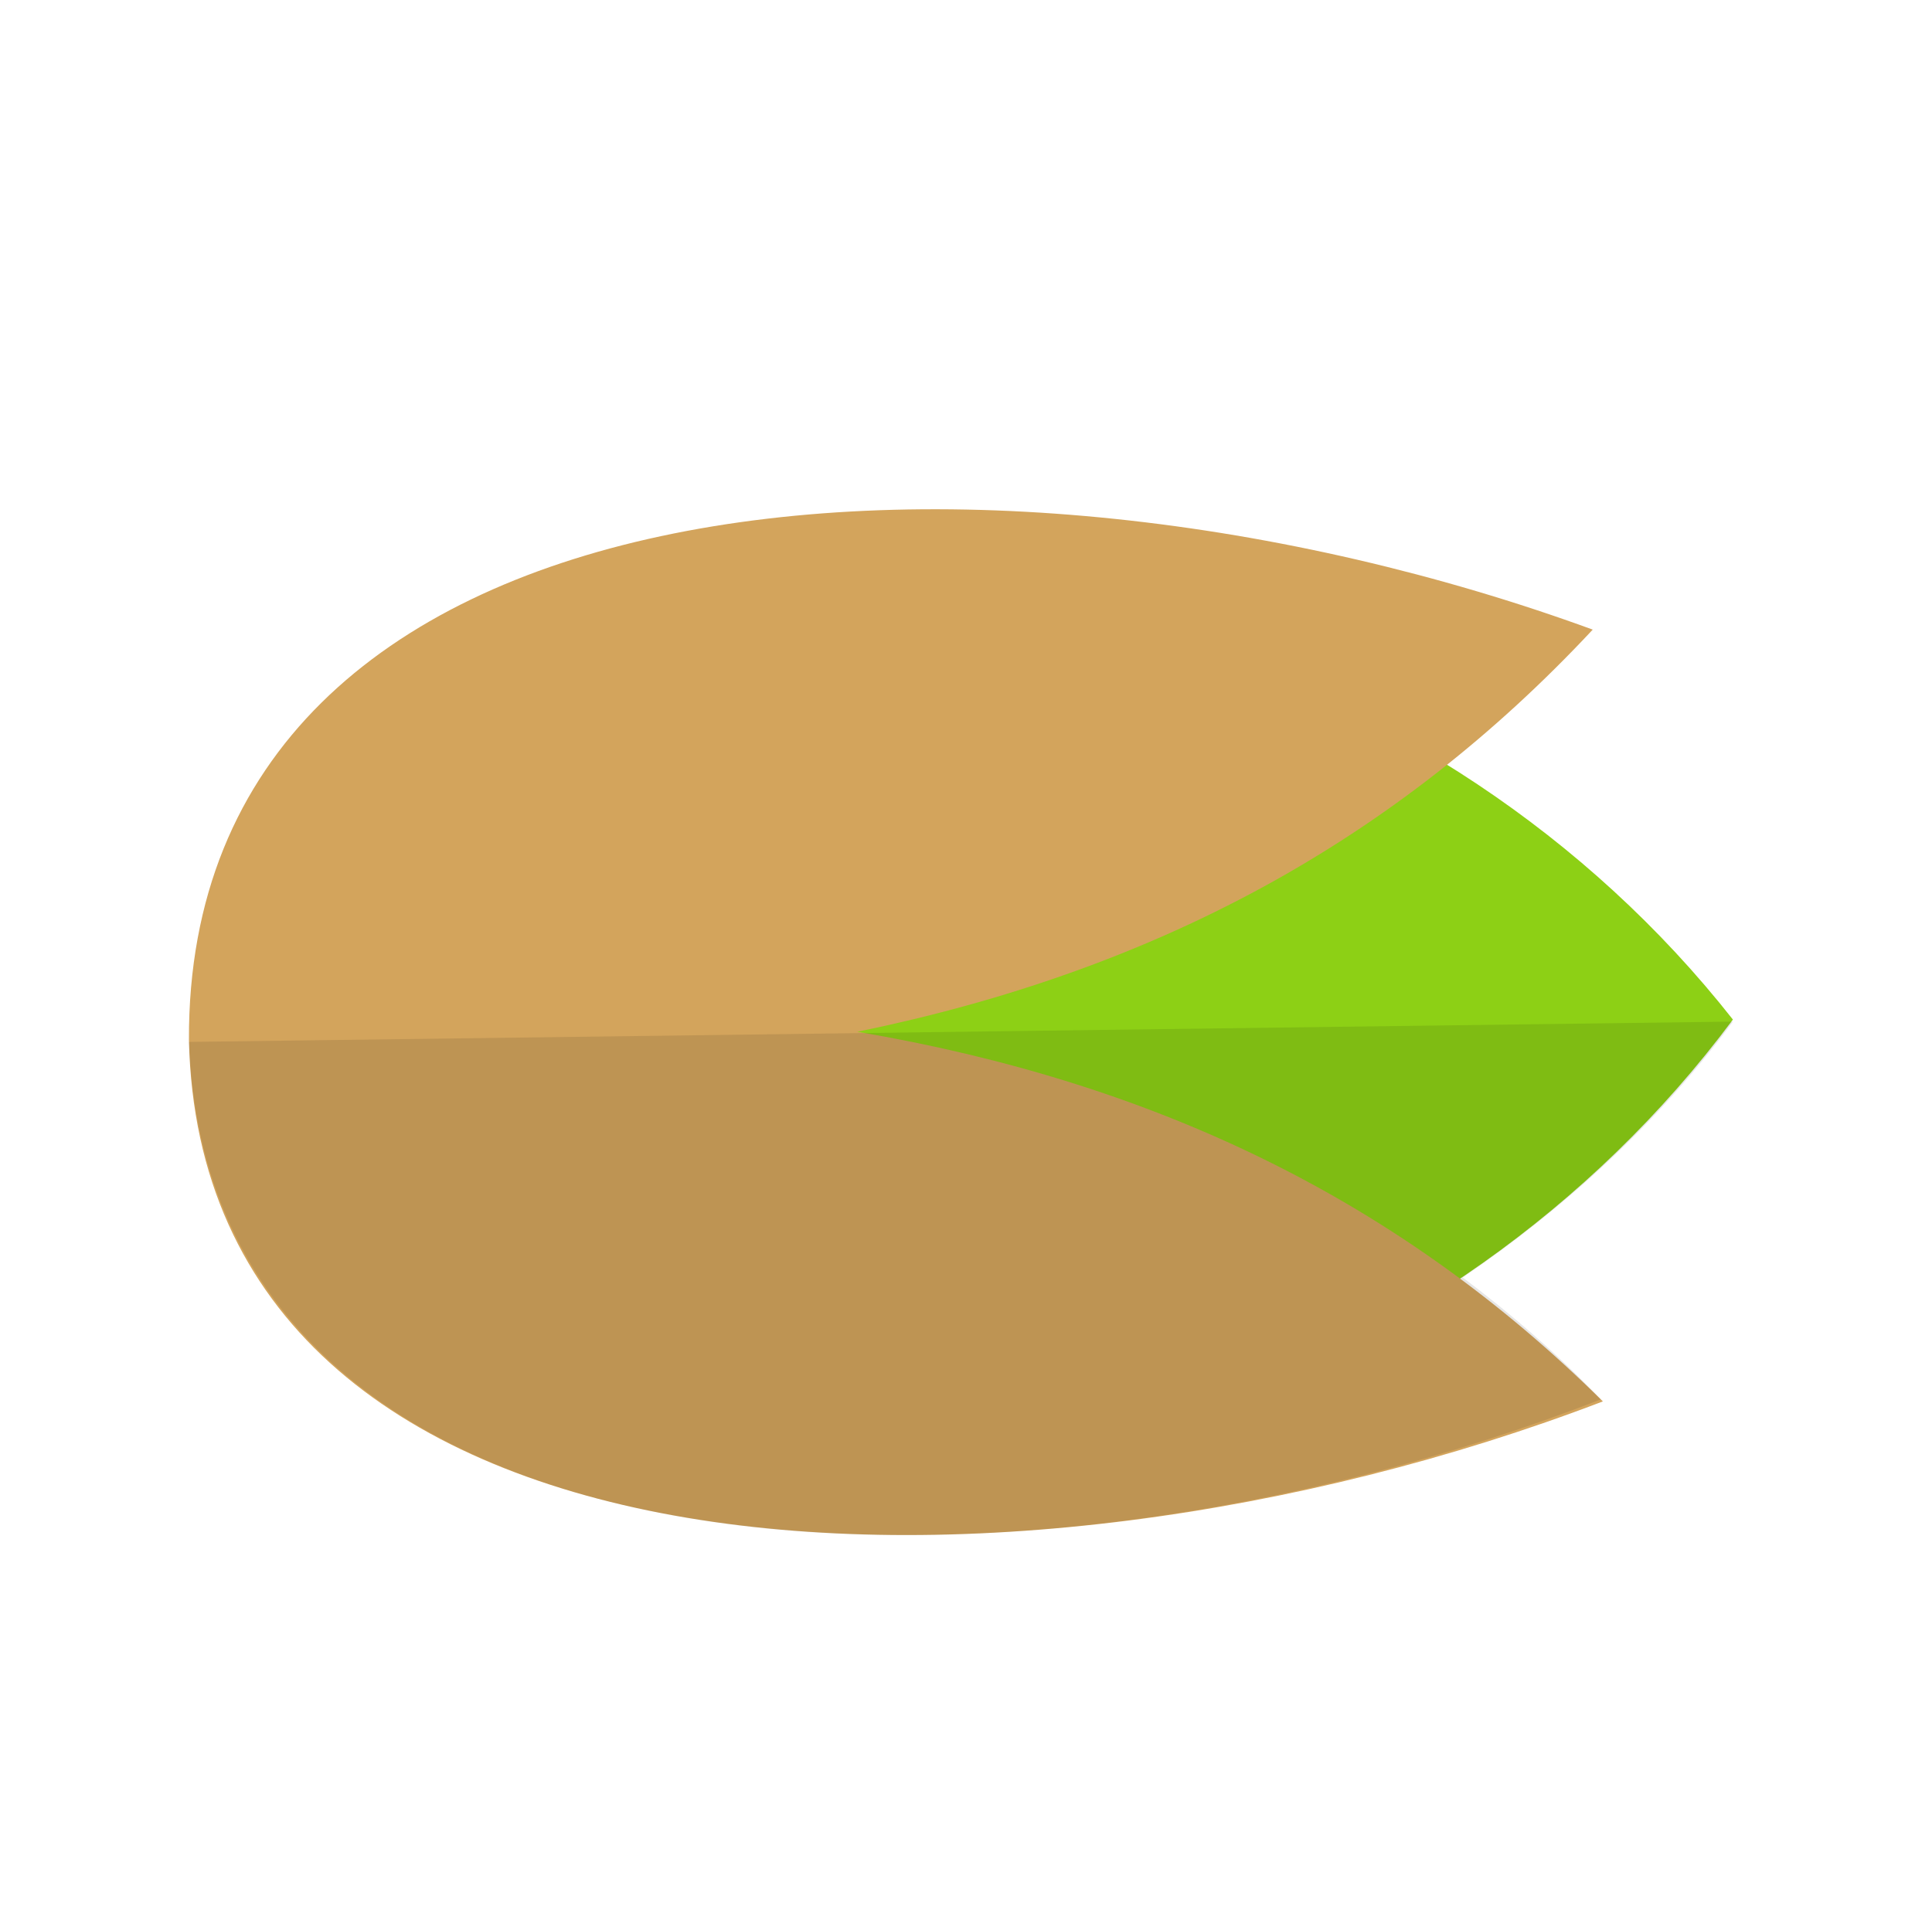<?xml version="1.0" encoding="utf-8"?>
<!-- Generator: Adobe Illustrator 19.2.1, SVG Export Plug-In . SVG Version: 6.00 Build 0)  -->
<svg version="1.1" xmlns="http://www.w3.org/2000/svg" xmlns:xlink="http://www.w3.org/1999/xlink" x="0px" y="0px"
	 viewBox="0 0 95.1 94.7" style="enable-background:new 0 0 95.1 94.7;" xml:space="preserve">
<style type="text/css">
	.st0{fill-rule:evenodd;clip-rule:evenodd;fill:#AD5114;}
	.st1{fill-rule:evenodd;clip-rule:evenodd;fill:#A14B12;}
	.st2{fill-rule:evenodd;clip-rule:evenodd;fill:#DB9841;}
	.st3{fill-rule:evenodd;clip-rule:evenodd;fill:#E59731;}
	.st4{opacity:0.1;fill-rule:evenodd;clip-rule:evenodd;}
	.st5{fill-rule:evenodd;clip-rule:evenodd;fill:#C56322;}
	.st6{fill-rule:evenodd;clip-rule:evenodd;fill:#B3581A;}
	.st7{fill-rule:evenodd;clip-rule:evenodd;fill:#FFBF6B;}
	.st8{opacity:8.000000e-02;fill-rule:evenodd;clip-rule:evenodd;}
	.st9{fill-rule:evenodd;clip-rule:evenodd;fill:#8DD015;}
	.st10{fill-rule:evenodd;clip-rule:evenodd;fill:#D3A45C;}
	.st11{fill-rule:evenodd;clip-rule:evenodd;fill:#E4B977;}
	.st12{fill-rule:evenodd;clip-rule:evenodd;fill:#BBE119;}
	.st13{fill-rule:evenodd;clip-rule:evenodd;fill:#F0C88A;}
	.st14{fill-rule:evenodd;clip-rule:evenodd;fill:#F0B053;}
	.st15{fill-rule:evenodd;clip-rule:evenodd;fill:#FABD64;}
	.st16{fill-rule:evenodd;clip-rule:evenodd;fill:#FFCC83;}
	.st17{fill-rule:evenodd;clip-rule:evenodd;fill:#F6DCA8;}
	.st18{fill-rule:evenodd;clip-rule:evenodd;fill:#B35332;}
	.st19{fill-rule:evenodd;clip-rule:evenodd;fill:#CC5D38;}
	.st20{fill-rule:evenodd;clip-rule:evenodd;fill:#FFEBC5;}
	.st21{fill-rule:evenodd;clip-rule:evenodd;fill:#758B28;}
	.st22{fill-rule:evenodd;clip-rule:evenodd;fill:#8AA234;}
	.st23{opacity:7.000000e-02;fill-rule:evenodd;clip-rule:evenodd;}
	.st24{fill-rule:evenodd;clip-rule:evenodd;fill:#E8D5B4;}
	.st25{fill-rule:evenodd;clip-rule:evenodd;fill:#E0CDAB;}
	.st26{fill-rule:evenodd;clip-rule:evenodd;fill:#F1E0C3;}
	.st27{opacity:5.000000e-02;fill-rule:evenodd;clip-rule:evenodd;}
	.st28{fill-rule:evenodd;clip-rule:evenodd;fill:#849A33;}
	.st29{fill-rule:evenodd;clip-rule:evenodd;fill:#9CB63D;}
	.st30{fill-rule:evenodd;clip-rule:evenodd;fill:#F5ECCF;}
	.st31{fill-rule:evenodd;clip-rule:evenodd;fill:#EDE4C6;}
	.st32{fill-rule:evenodd;clip-rule:evenodd;fill:#FFF8E0;}
	.st33{fill-rule:evenodd;clip-rule:evenodd;fill:#A66530;}
	.st34{fill-rule:evenodd;clip-rule:evenodd;fill:#73A232;}
	.st35{fill-rule:evenodd;clip-rule:evenodd;fill:#659127;}
	.st36{fill-rule:evenodd;clip-rule:evenodd;fill:#E9CFA4;}
	.st37{fill-rule:evenodd;clip-rule:evenodd;fill:#E4C695;}
	.st38{fill-rule:evenodd;clip-rule:evenodd;fill:#FFE0AF;}
	.st39{fill-rule:evenodd;clip-rule:evenodd;fill:#F6DAAC;}
	.st40{fill-rule:evenodd;clip-rule:evenodd;fill:#813A1C;}
	.st41{fill-rule:evenodd;clip-rule:evenodd;fill:#6E3117;}
	.st42{fill-rule:evenodd;clip-rule:evenodd;fill:#904424;}
	.st43{fill-rule:evenodd;clip-rule:evenodd;fill:#D26727;}
	.st44{fill-rule:evenodd;clip-rule:evenodd;fill:#B9561D;}
	.st45{fill-rule:evenodd;clip-rule:evenodd;fill:#E77C3C;}
	.st46{fill-rule:evenodd;clip-rule:evenodd;fill:#DC6B28;}
	.st47{opacity:6.000000e-02;fill-rule:evenodd;clip-rule:evenodd;}
	.st48{fill-rule:evenodd;clip-rule:evenodd;fill:#BD620A;}
	.st49{fill-rule:evenodd;clip-rule:evenodd;fill:#A65302;}
	.st50{fill-rule:evenodd;clip-rule:evenodd;fill:#814001;}
	.st51{fill-rule:evenodd;clip-rule:evenodd;fill:#FFDA91;}
	.st52{fill-rule:evenodd;clip-rule:evenodd;fill:#E8B95E;}
	.st53{fill-rule:evenodd;clip-rule:evenodd;fill:#CE741D;}
	.st54{fill-rule:evenodd;clip-rule:evenodd;fill:#B56517;}
	.st55{fill-rule:evenodd;clip-rule:evenodd;fill:#8C4D0F;}
	.st56{fill-rule:evenodd;clip-rule:evenodd;fill:#DF8732;}
	.st57{fill-rule:evenodd;clip-rule:evenodd;fill:#874B19;}
	.st58{fill-rule:evenodd;clip-rule:evenodd;fill:#612808;}
	.st59{fill-rule:evenodd;clip-rule:evenodd;fill:#DD8A24;}
	.st60{fill-rule:evenodd;clip-rule:evenodd;fill:#853C11;}
	.st61{fill-rule:evenodd;clip-rule:evenodd;fill:#70320E;}
	.st62{opacity:0.13;fill-rule:evenodd;clip-rule:evenodd;}
	.st63{fill-rule:evenodd;clip-rule:evenodd;fill:#70310C;}
	.st64{fill-rule:evenodd;clip-rule:evenodd;fill:#F0A03E;}
	.st65{fill-rule:evenodd;clip-rule:evenodd;fill:#A34F1E;}
	.st66{fill-rule:evenodd;clip-rule:evenodd;fill:#84421C;}
	.st67{fill-rule:evenodd;clip-rule:evenodd;fill:#E18D9C;}
	.st68{fill-rule:evenodd;clip-rule:evenodd;fill:#BD6A79;}
	.st69{fill-rule:evenodd;clip-rule:evenodd;fill:#9B5763;}
	.st70{fill-rule:evenodd;clip-rule:evenodd;fill:#BE4057;}
	.st71{fill-rule:evenodd;clip-rule:evenodd;fill:#A03045;}
	.st72{fill-rule:evenodd;clip-rule:evenodd;fill:#832838;}
	.st73{fill-rule:evenodd;clip-rule:evenodd;fill:#FFDBDC;}
	.st74{fill-rule:evenodd;clip-rule:evenodd;fill:#F4C2C4;}
	.st75{fill-rule:evenodd;clip-rule:evenodd;fill:#D39294;}
	.st76{fill-rule:evenodd;clip-rule:evenodd;fill:#FFC4C6;}
	.st77{fill-rule:evenodd;clip-rule:evenodd;fill:#F8A5A8;}
	.st78{fill-rule:evenodd;clip-rule:evenodd;fill:#D67B7E;}
	.st79{fill-rule:evenodd;clip-rule:evenodd;fill:#D42948;}
	.st80{fill-rule:evenodd;clip-rule:evenodd;fill:#B31F3A;}
	.st81{fill-rule:evenodd;clip-rule:evenodd;fill:#93192F;}
	.st82{fill-rule:evenodd;clip-rule:evenodd;fill:#B9B38F;}
	.st83{fill-rule:evenodd;clip-rule:evenodd;fill:#E0D9B1;}
	.st84{fill-rule:evenodd;clip-rule:evenodd;fill:#D4CEAA;}
	.st85{fill-rule:evenodd;clip-rule:evenodd;fill:#1F2227;}
	.st86{fill-rule:evenodd;clip-rule:evenodd;fill:#292D33;}
	.st87{opacity:0.15;fill-rule:evenodd;clip-rule:evenodd;}
	.st88{fill-rule:evenodd;clip-rule:evenodd;fill:#C8C3A3;}
	.st89{fill-rule:evenodd;clip-rule:evenodd;fill:#EDE7C2;}
	.st90{fill-rule:evenodd;clip-rule:evenodd;fill:#E5DFB9;}
	.st91{fill-rule:evenodd;clip-rule:evenodd;fill:#26292D;}
	.st92{fill-rule:evenodd;clip-rule:evenodd;fill:#3D4349;}
	.st93{opacity:0.25;fill-rule:evenodd;clip-rule:evenodd;}
	.st94{fill-rule:evenodd;clip-rule:evenodd;fill:#303338;}
	.st95{fill-rule:evenodd;clip-rule:evenodd;fill:#4D545B;}
	.st96{fill-rule:evenodd;clip-rule:evenodd;fill:#B15C00;}
	.st97{fill-rule:evenodd;clip-rule:evenodd;fill:#954D00;}
	.st98{fill-rule:evenodd;clip-rule:evenodd;fill:#C26807;}
	.st99{fill-rule:evenodd;clip-rule:evenodd;fill:#B25E04;}
	.st100{fill-rule:evenodd;clip-rule:evenodd;fill:#638505;}
	.st101{fill-rule:evenodd;clip-rule:evenodd;fill:#81A914;}
	.st102{fill-rule:evenodd;clip-rule:evenodd;fill:#628505;}
	.st103{fill-rule:evenodd;clip-rule:evenodd;fill:#516E04;}
	.st104{fill-rule:evenodd;clip-rule:evenodd;fill:#772515;}
	.st105{fill-rule:evenodd;clip-rule:evenodd;fill:#652012;}
	.st106{fill-rule:evenodd;clip-rule:evenodd;fill:#F9C67D;}
	.st107{opacity:0.17;fill-rule:evenodd;clip-rule:evenodd;}
	.st108{fill-rule:evenodd;clip-rule:evenodd;fill:#842C1A;}
	.st109{fill-rule:evenodd;clip-rule:evenodd;fill:#772716;}
	.st110{fill-rule:evenodd;clip-rule:evenodd;fill:#FDD8A2;}
	.st111{fill-rule:evenodd;clip-rule:evenodd;fill:#F4CD6A;}
	.st112{fill-rule:evenodd;clip-rule:evenodd;fill:#F0C660;}
	.st113{fill-rule:evenodd;clip-rule:evenodd;fill:#F8D98C;}
	.st114{fill-rule:evenodd;clip-rule:evenodd;fill:#F5D482;}
	.st115{fill-rule:evenodd;clip-rule:evenodd;fill:#FFE5A1;}
	.st116{fill-rule:evenodd;clip-rule:evenodd;fill:#FADA8C;}
	.st117{fill-rule:evenodd;clip-rule:evenodd;fill:#FFDE89;}
	.st118{fill-rule:evenodd;clip-rule:evenodd;fill:#FAD270;}
	.st119{fill-rule:evenodd;clip-rule:evenodd;fill:#FFDF90;}
	.st120{fill-rule:evenodd;clip-rule:evenodd;fill:#62811E;}
	.st121{fill-rule:evenodd;clip-rule:evenodd;fill:#F0E6C4;}
	.st122{fill-rule:evenodd;clip-rule:evenodd;fill:#C75900;}
	.st123{fill-rule:evenodd;clip-rule:evenodd;fill:#769C26;}
	.st124{fill-rule:evenodd;clip-rule:evenodd;fill:#6E941F;}
	.st125{fill-rule:evenodd;clip-rule:evenodd;fill:#FFF4CB;}
	.st126{fill-rule:evenodd;clip-rule:evenodd;fill:#F9EEC5;}
	.st127{fill-rule:evenodd;clip-rule:evenodd;fill:#F5ECCC;}
	.st128{fill-rule:evenodd;clip-rule:evenodd;fill:#88AE36;}
	.st129{fill-rule:evenodd;clip-rule:evenodd;fill:#80A433;}
	.st130{fill-rule:evenodd;clip-rule:evenodd;fill:#A7CB5B;}
	.st131{fill-rule:evenodd;clip-rule:evenodd;fill:#F6D7A1;}
	.st132{fill-rule:evenodd;clip-rule:evenodd;fill:#E8CC9B;}
	.st133{fill-rule:evenodd;clip-rule:evenodd;fill:#FDC172;}
	.st134{fill-rule:evenodd;clip-rule:evenodd;fill:#FCDCA4;}
	.st135{fill-rule:evenodd;clip-rule:evenodd;fill:#BD152B;}
	.st136{fill-rule:evenodd;clip-rule:evenodd;fill:#A2091D;}
	.st137{fill-rule:evenodd;clip-rule:evenodd;fill:#FFB14C;}
	.st138{fill-rule:evenodd;clip-rule:evenodd;fill:#F3A948;}
	.st139{fill-rule:evenodd;clip-rule:evenodd;fill:#EFCE97;}
	.st140{fill-rule:evenodd;clip-rule:evenodd;fill:#95540A;}
	.st141{fill-rule:evenodd;clip-rule:evenodd;fill:#7A4305;}
	.st142{fill-rule:evenodd;clip-rule:evenodd;fill:#BA701A;}
	.st143{fill-rule:evenodd;clip-rule:evenodd;fill:#D7E5E5;}
	.st144{fill-rule:evenodd;clip-rule:evenodd;fill:#E7F5F5;}
	.st145{fill-rule:evenodd;clip-rule:evenodd;fill:#834829;}
	.st146{fill-rule:evenodd;clip-rule:evenodd;fill:#763F22;}
	.st147{fill-rule:evenodd;clip-rule:evenodd;fill:#F5E1AF;}
	.st148{fill-rule:evenodd;clip-rule:evenodd;fill:#E9D49E;}
	.st149{fill-rule:evenodd;clip-rule:evenodd;fill:#A15A34;}
	.st150{fill-rule:evenodd;clip-rule:evenodd;fill:#935331;}
	.st151{fill-rule:evenodd;clip-rule:evenodd;fill:#FFF2D3;}
	.st152{fill-rule:evenodd;clip-rule:evenodd;fill:#F6E7C0;}
	.st153{fill:#192E34;}
</style>
<g id="version">
	<g>
		<g>
			<g>
				<path class="st9" d="M16.8,54.3L16.8,48c-0.1-7.5,4.3-13.5,9.7-15.7c19.1-7.6,44.4-0.4,58.8,17.9l0,0C71.3,69,46.3,76.8,27,69.8
					C21.5,67.7,16.9,61.8,16.8,54.3L16.8,54.3z"/>
				<path class="st10" d="M9.3,51.2l0.2,0C9.4,51.2,9.4,51.2,9.3,51.2C9.2,23,48.3,20,78.4,31c-9.8,10.5-21.6,16.8-36.2,19.8
					c0,0-0.1,0-0.1,0l0.1,0c14.7,2.5,26.7,8.3,36.7,18.2C49.1,80.4,9.9,78.5,9.3,51.2L9.3,51.2z"/>
				<path class="st4" d="M9.3,51.3l76-1l0,0c-3.7,5-8.3,9.2-13.3,12.6c2.4,1.8,4.7,3.8,6.8,6C49.2,80.4,10.3,78.6,9.3,51.3L9.3,51.3
					z"/>
			</g>
		</g>
	</g>
	<g>
	</g>
</g>
<g id="text">
</g>
</svg>
